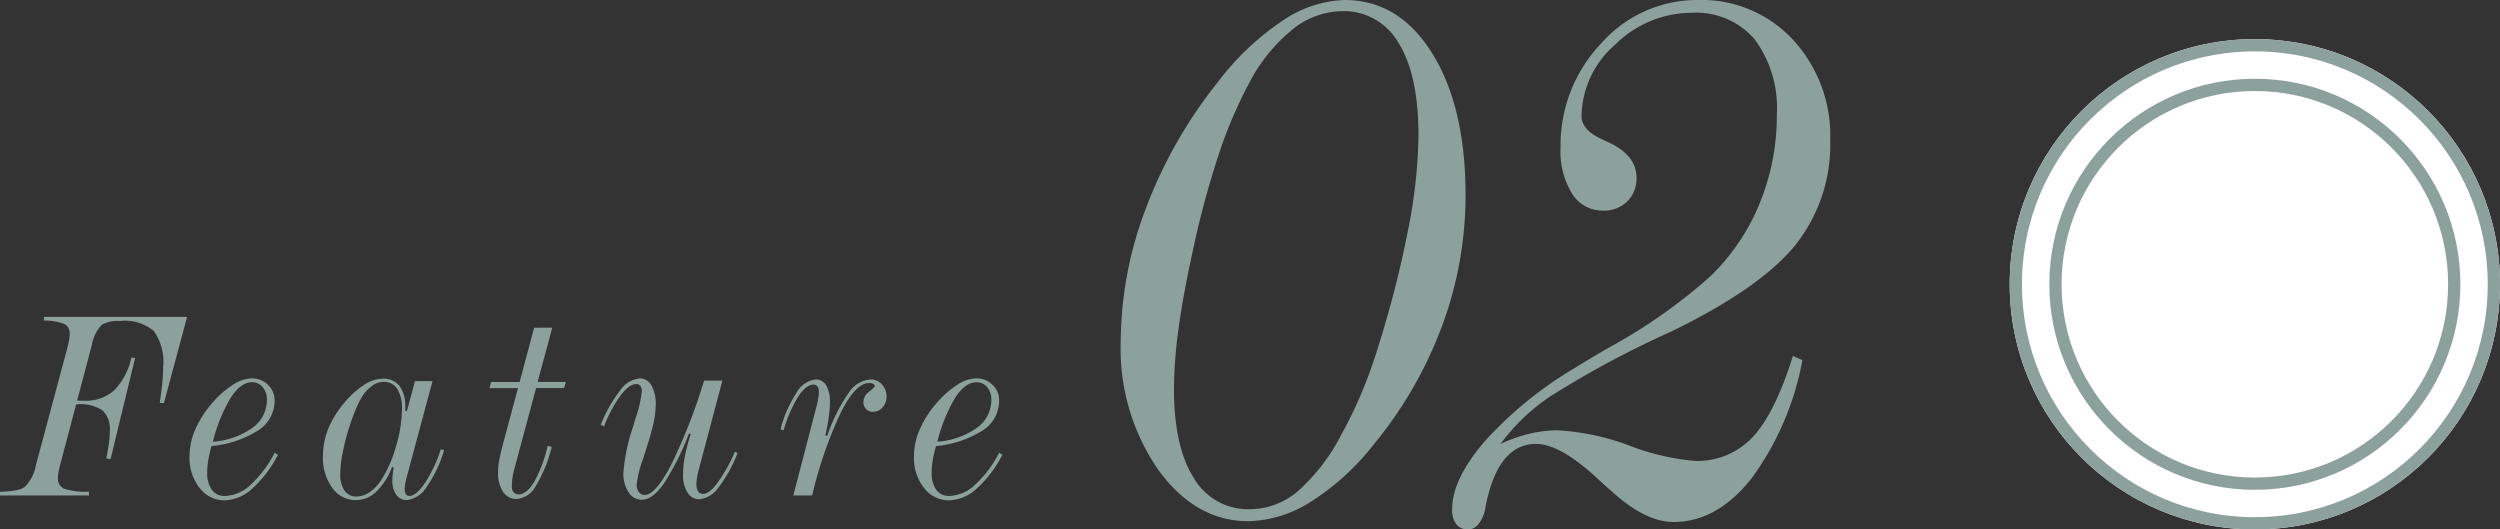 <svg xmlns="http://www.w3.org/2000/svg" width="203.953" height="43.192" viewBox="0 0 203.953 43.192">
  <rect x="0" y="0" width="203.953" height="43.192" fill="#333333" stroke="none"/>
  <g id="グループ_461" data-name="グループ 461" transform="translate(163.369 -2136.702)">
    <path id="パス_573" data-name="パス 573" d="M5.436-7.745q.1.011.215.016t.333.005a3.515,3.515,0,0,0,2.455-.833,5.515,5.515,0,0,0,1.423-2.691l.3.032-2,8.25L7.81-3.019q.14-.677.215-1.241A7.627,7.627,0,0,0,8.1-5.253a2.082,2.082,0,0,0-.6-1.687,3.251,3.251,0,0,0-2.046-.494H5.35L4.028-2.417q-.086.354-.124.58a2.5,2.5,0,0,0-.038.408.882.882,0,0,0,.5.881A5.627,5.627,0,0,0,6.4-.312V0H-.859V-.3A8.161,8.161,0,0,0,.424-.414a1.9,1.9,0,0,0,.714-.263A3.294,3.294,0,0,0,2.073-2.5l.064-.226,2.524-9.41q.086-.365.124-.6a2.656,2.656,0,0,0,.038-.424.853.853,0,0,0-.4-.816,4.528,4.528,0,0,0-1.692-.29v-.3H14.405L12.515-7.541h-.344q.14-.924.209-1.633t.07-1.278a4.379,4.379,0,0,0-.763-2.965,3.706,3.706,0,0,0-2.761-.816,2.614,2.614,0,0,0-1.488.317,3.152,3.152,0,0,0-.8,1.617ZM16.508-4.383a6.355,6.355,0,0,0,3.244-1.144,2.786,2.786,0,0,0,1.16-2.283,1.525,1.525,0,0,0-.344-1.026,1.1,1.1,0,0,0-.87-.4q-.9,0-1.713,1.23A13.194,13.194,0,0,0,16.508-4.383Zm5.307,1.063a9.468,9.468,0,0,1-2.084,2.75A3.481,3.481,0,0,1,17.475.4,2.543,2.543,0,0,1,15.418-.618,3.957,3.957,0,0,1,14.6-3.19a5.568,5.568,0,0,1,.5-2.261,8.564,8.564,0,0,1,1.477-2.229,7.583,7.583,0,0,1,1.633-1.391,2.9,2.9,0,0,1,1.472-.478A1.833,1.833,0,0,1,21-9.023a1.715,1.715,0,0,1,.542,1.278,2.874,2.874,0,0,1-1.3,2.417,8.59,8.59,0,0,1-3.846,1.3A10.021,10.021,0,0,0,16.138-2.9a6.192,6.192,0,0,0-.091,1.026,2.306,2.306,0,0,0,.376,1.418A1.269,1.269,0,0,0,17.5.043a3.2,3.2,0,0,0,2.079-.908A9.248,9.248,0,0,0,21.546-3.48ZM28.236.086a1.878,1.878,0,0,0,1.053-.344,3.565,3.565,0,0,0,.956-1A10.189,10.189,0,0,0,31.443-4a10.817,10.817,0,0,0,.489-3.019A3.018,3.018,0,0,0,31.55-8.7a1.279,1.279,0,0,0-1.133-.564,1.632,1.632,0,0,0-.956.349,3.12,3.12,0,0,0-.849.972A8.691,8.691,0,0,0,28.1-6.875q-.247.6-.537,1.525a18.542,18.542,0,0,0-.489,1.987A8.981,8.981,0,0,0,26.9-1.783a2.367,2.367,0,0,0,.344,1.391A1.143,1.143,0,0,0,28.236.086ZM35.369-3.7A9.939,9.939,0,0,1,33.956-.72a2.2,2.2,0,0,1-1.627,1.1,1.017,1.017,0,0,1-.859-.435,1.934,1.934,0,0,1-.322-1.176q0-.172.021-.408t.086-.645l-.129-.043a5.5,5.5,0,0,1-1.284,2.02,2.406,2.406,0,0,1-1.67.688,2.327,2.327,0,0,1-1.923-1,4.113,4.113,0,0,1-.763-2.567,6.019,6.019,0,0,1,.451-2.3,7.883,7.883,0,0,1,1.375-2.165,7.079,7.079,0,0,1,1.574-1.4,2.84,2.84,0,0,1,1.488-.473,1.62,1.62,0,0,1,1.364.6A2.79,2.79,0,0,1,32.2-7.2v.29l.129.043.666-2.46h1.429L32.4-1.783q-.14.494-.193.795a2.89,2.89,0,0,0-.054.483.721.721,0,0,0,.1.4.315.315,0,0,0,.279.145Q33.081.043,33.8-1A11.333,11.333,0,0,0,35.1-3.76Zm8.828-9.99L43-9.26h2.31l-.15.5H42.875L41.049-1.966a4.985,4.985,0,0,0-.113.612,5.377,5.377,0,0,0-.038.645.66.66,0,0,0,.15.451.5.5,0,0,0,.4.172q.655,0,1.284-1.047A10.839,10.839,0,0,0,43.82-4.05l.333.086A11.486,11.486,0,0,1,42.837-.747,1.953,1.953,0,0,1,41.264.29,1.259,1.259,0,0,1,40.179-.3a2.752,2.752,0,0,1-.408-1.59,5.592,5.592,0,0,1,.081-.892q.081-.494.317-1.4L41.4-8.755H39.072l.129-.5h2.331l1.182-4.426ZM59.308-3.459A11.022,11.022,0,0,1,57.75-.645a2.158,2.158,0,0,1-1.568.956,1.1,1.1,0,0,1-.956-.553A2.6,2.6,0,0,1,54.861-1.7a8.1,8.1,0,0,1,.161-1.531A14.064,14.064,0,0,1,55.495-5l-.15-.043A21.4,21.4,0,0,1,53.26-.913Q52.347.354,51.5.354a1.27,1.27,0,0,1-1.08-.612,2.734,2.734,0,0,1-.424-1.59,15.29,15.29,0,0,1,.795-3.771l.021-.075q.064-.226.193-.645A10.048,10.048,0,0,0,51.5-8.465a.768.768,0,0,0-.118-.467.405.405,0,0,0-.344-.156q-.559,0-1.273.935a10.736,10.736,0,0,0-1.348,2.524l-.269-.14A11.73,11.73,0,0,1,49.758-8.6a2.169,2.169,0,0,1,1.579-.945,1.068,1.068,0,0,1,.951.575,3.049,3.049,0,0,1,.349,1.584,7.223,7.223,0,0,1-.193,1.531q-.193.875-.73,2.519-.043.129-.118.365A9.3,9.3,0,0,0,51.08-.881a.95.95,0,0,0,.183.607.575.575,0,0,0,.473.231q.881,0,2.159-2.46A45.513,45.513,0,0,0,56.58-9.367h1.493L56.161-2.159a6.166,6.166,0,0,0-.15.671,3.66,3.66,0,0,0-.054.585.99.99,0,0,0,.14.58.483.483,0,0,0,.419.193q.483,0,1.149-.881A14.326,14.326,0,0,0,59.1-3.566ZM63.86,0l1.891-7.262q.1-.376.145-.687a3.409,3.409,0,0,0,.048-.494.752.752,0,0,0-.113-.446.379.379,0,0,0-.328-.156q-.6,0-1.246.983a11.108,11.108,0,0,0-1.192,2.755l-.247-.086a9.83,9.83,0,0,1,1.305-2.986,2.074,2.074,0,0,1,1.584-1.085.94.94,0,0,1,.833.489,2.507,2.507,0,0,1,.306,1.337,9.185,9.185,0,0,1-.091,1.23q-.091.671-.285,1.52l.161.021a13.849,13.849,0,0,1,1.735-3.486,2.346,2.346,0,0,1,1.8-1.112,1.207,1.207,0,0,1,.924.408,1.42,1.42,0,0,1,.376,1,1.254,1.254,0,0,1-.328.875,1.03,1.03,0,0,1-.79.36.741.741,0,0,1-.553-.226.782.782,0,0,1-.22-.569,1.077,1.077,0,0,1,.462-.838q.462-.376.462-.473A.2.2,0,0,0,70.37-9.1a.7.7,0,0,0-.333-.07q-1.085,0-2.3,2.4A34.065,34.065,0,0,0,65.4,0ZM75.61-4.383a6.355,6.355,0,0,0,3.244-1.144,2.786,2.786,0,0,0,1.16-2.283,1.525,1.525,0,0,0-.344-1.026,1.1,1.1,0,0,0-.87-.4q-.9,0-1.713,1.23A13.194,13.194,0,0,0,75.61-4.383Zm5.307,1.063a9.468,9.468,0,0,1-2.084,2.75A3.481,3.481,0,0,1,76.576.4,2.543,2.543,0,0,1,74.519-.618,3.957,3.957,0,0,1,73.7-3.19a5.568,5.568,0,0,1,.5-2.261,8.564,8.564,0,0,1,1.477-2.229,7.583,7.583,0,0,1,1.633-1.391,2.9,2.9,0,0,1,1.472-.478,1.833,1.833,0,0,1,1.327.526,1.715,1.715,0,0,1,.542,1.278,2.874,2.874,0,0,1-1.3,2.417,8.59,8.59,0,0,1-3.846,1.3A10.021,10.021,0,0,0,75.239-2.9a6.192,6.192,0,0,0-.091,1.026,2.306,2.306,0,0,0,.376,1.418A1.269,1.269,0,0,0,76.6.043a3.2,3.2,0,0,0,2.079-.908A9.248,9.248,0,0,0,80.648-3.48Z" transform="translate(-162.509 2177.12)" fill="#8ca09c"/>
    <path id="パス_572" data-name="パス 572" d="M12.971.842Q8.659.842,5.61-3.369A17.34,17.34,0,0,1,2.561-13.813,30.889,30.889,0,0,1,4.6-24.645a37.884,37.884,0,0,1,5.879-10.326A21.678,21.678,0,0,1,15.7-39.941a9.533,9.533,0,0,1,5.121-1.735q4.447,0,7.159,4.363T30.693-25.74a30.579,30.579,0,0,1-1.92,10.663A33.513,33.513,0,0,1,23.18-5.391,20.267,20.267,0,0,1,18.092-.758,9.834,9.834,0,0,1,12.971.842ZM6.907-9.939q0,4.717,1.617,7.26A5.131,5.131,0,0,0,13.106-.135a6.077,6.077,0,0,0,3.942-1.5,16.026,16.026,0,0,0,3.571-4.7,34.326,34.326,0,0,0,1.617-3.352,39.671,39.671,0,0,0,1.348-3.757,87.088,87.088,0,0,0,2.426-9.5,41.736,41.736,0,0,0,.842-7.682q0-4.919-1.617-7.53a5.131,5.131,0,0,0-4.616-2.611,6.591,6.591,0,0,0-4.094,1.533,13.939,13.939,0,0,0-3.554,4.464,36.948,36.948,0,0,0-2.443,5.778,73.915,73.915,0,0,0-2.106,7.867q-.775,3.538-1.146,6.283A37.065,37.065,0,0,0,6.907-9.939ZM58.173-12.3a23.491,23.491,0,0,1-4.161,9.669Q51.2.91,47.662.91,45.3.91,42.44-1.752a1.97,1.97,0,0,1-.2-.168q-.3-.27-.809-.741-3.032-2.8-4.986-2.8-3.1,0-4.11,5.054L32.3-.168a2.9,2.9,0,0,1-.539,1.23,1.074,1.074,0,0,1-.842.455,1.177,1.177,0,0,1-.977-.421A1.933,1.933,0,0,1,29.6-.135q0-2.459,2.662-5.542a31.581,31.581,0,0,1,7.345-5.98q.91-.573,2.7-1.617A44.306,44.306,0,0,0,50.627-19.1,17.366,17.366,0,0,0,54.67-25.05a18.714,18.714,0,0,0,1.415-7.227,9.436,9.436,0,0,0-1.8-6.182,6.26,6.26,0,0,0-5.1-2.173,8.892,8.892,0,0,0-6.283,2.594,7.859,7.859,0,0,0-2.746,5.829q0,1.112,1.583,1.853a.366.366,0,0,1,.135.067q.2.1.64.3,2.123,1.044,2.123,2.8a2.61,2.61,0,0,1-.758,1.954,2.744,2.744,0,0,1-2,.741,2.89,2.89,0,0,1-2.493-1.381,6.538,6.538,0,0,1-.943-3.74,12.065,12.065,0,0,1,3.3-8.507,10.467,10.467,0,0,1,7.951-3.554,10.128,10.128,0,0,1,7.7,3.234,11.506,11.506,0,0,1,3.049,8.221,13.151,13.151,0,0,1-2.847,8.541Q54.737-18.16,47.46-14.622a78.911,78.911,0,0,0-9.838,5.273,16.387,16.387,0,0,0-4.077,3.891,12.231,12.231,0,0,1,2.325-.825,9.962,9.962,0,0,1,2.358-.286,19.663,19.663,0,0,1,5.829,1.247,19.442,19.442,0,0,0,5.357,1.247A6.163,6.163,0,0,0,54.1-6q1.819-1.92,3.3-6.637Z" transform="translate(-74.5 2178.378)" fill="#8ca09c"/>
    <g id="グループ_458" data-name="グループ 458" transform="translate(-780.416 -200.106)">
      <g id="楕円形_5" data-name="楕円形 5" transform="translate(781 2340)" fill="#fff" stroke="#8ca09c" stroke-width="1">
        <circle cx="20" cy="20" r="20" stroke="none"/>
        <circle cx="20" cy="20" r="19.5" fill="none"/>
      </g>
      <g id="楕円形_6" data-name="楕円形 6" transform="translate(784.233 2343.233)" fill="#fff" stroke="#8ca09c" stroke-width="1">
        <circle cx="16.767" cy="16.767" r="16.767" stroke="none"/>
        <circle cx="16.767" cy="16.767" r="16.267" fill="none"/>
      </g>
    </g>
  </g>
</svg>
